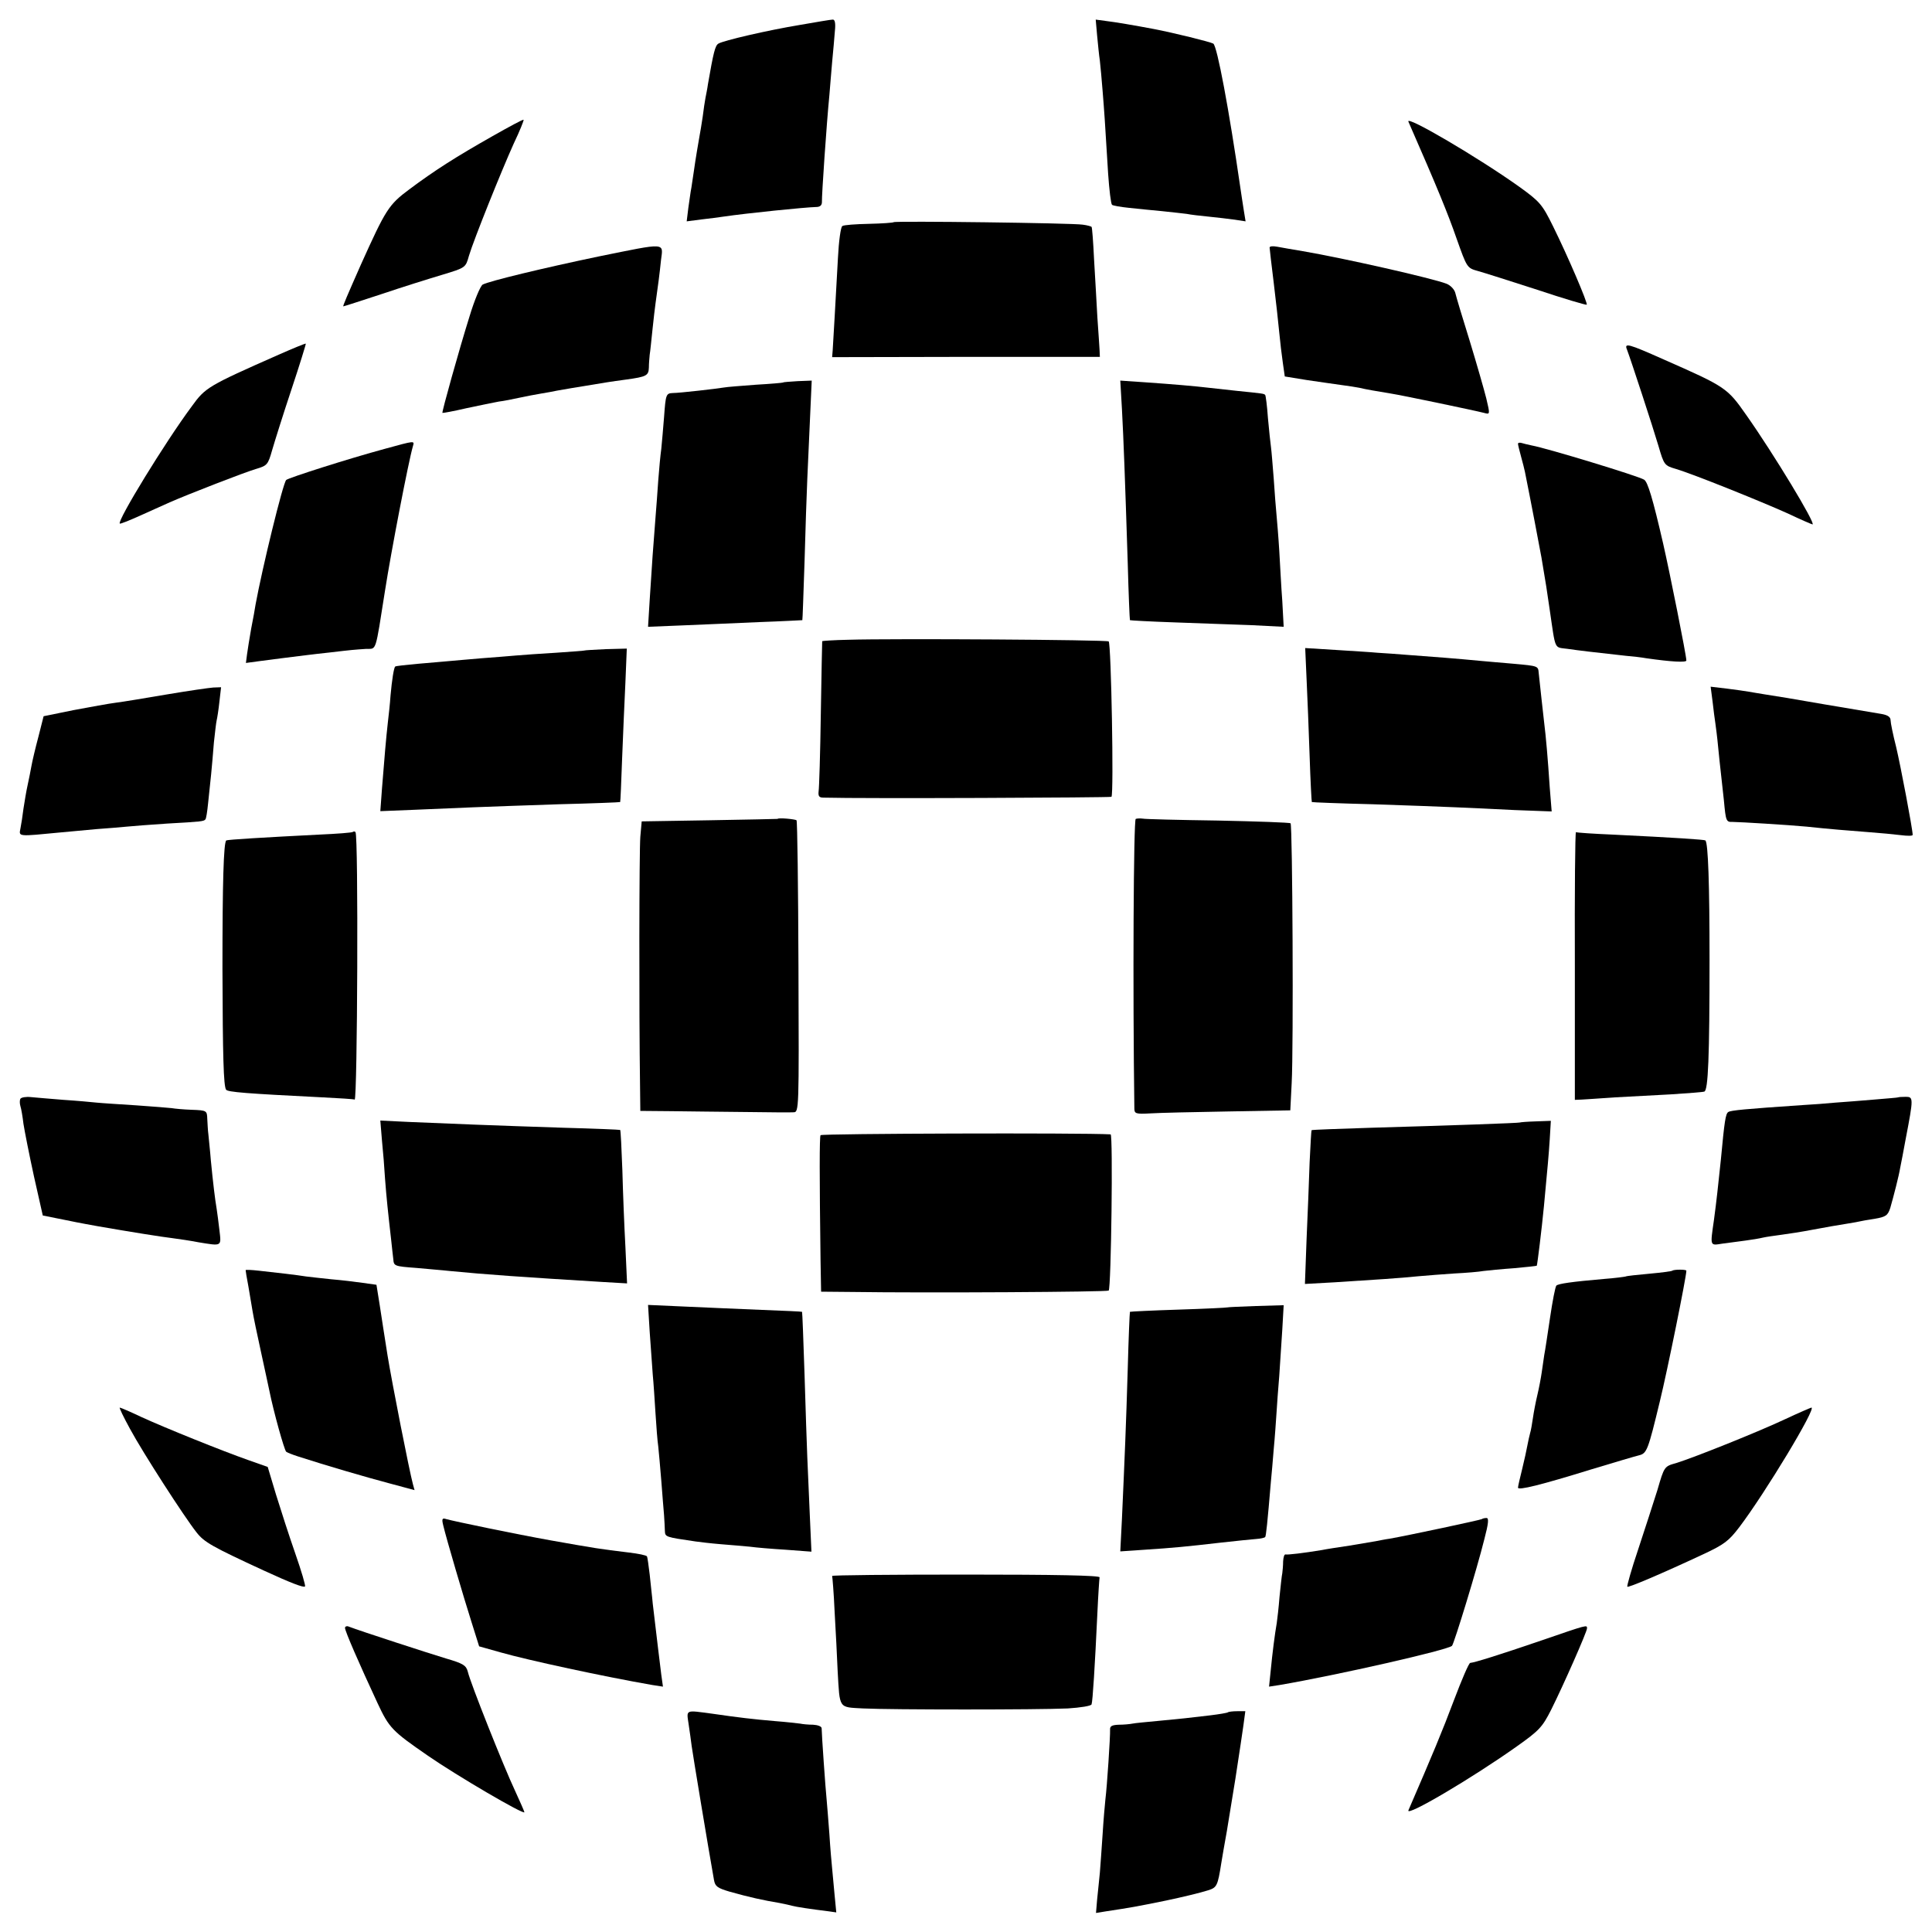 <?xml version="1.0" standalone="no"?>
<!DOCTYPE svg PUBLIC "-//W3C//DTD SVG 20010904//EN"
 "http://www.w3.org/TR/2001/REC-SVG-20010904/DTD/svg10.dtd">
<svg version="1.0" xmlns="http://www.w3.org/2000/svg"
 width="700pt" height="700pt" viewBox="0 0 700 700"
 preserveAspectRatio="xMidYMid meet">
<g transform="translate(0,700) scale(0.1,-0.1)"
fill="#000000" stroke="none">
<path d="M2900 6910 c-121 -20 -279 -57 -297 -68 -12 -7 -18 -32 -38 -147 -2
-16 -7 -39 -9 -50 -2 -11 -7 -42 -10 -68 -4 -27 -9 -57 -11 -67 -4 -23 -15
-86 -21 -130 -3 -19 -7 -46 -9 -60 -3 -14 -7 -47 -11 -73 l-6 -49 54 7 c29 3
64 8 78 10 89 13 297 34 337 35 14 0 21 6 21 18 -1 22 17 286 27 387 2 28 7
82 10 120 4 39 8 89 10 113 3 28 0 42 -8 41 -7 0 -59 -9 -117 -19z"/>
<path d="M3975 6872 c3 -31 7 -73 10 -92 2 -19 7 -69 10 -110 6 -75 8 -101 20
-300 4 -58 10 -108 14 -112 3 -3 31 -8 61 -11 30 -3 84 -9 120 -12 36 -4 76
-8 90 -10 14 -3 50 -7 80 -10 30 -3 72 -8 94 -11 l39 -6 -7 43 c-4 24 -9 60
-12 79 -41 283 -84 513 -98 522 -10 6 -143 39 -216 53 -69 13 -139 25 -173 29
l-37 5 5 -57z"/>
<path d="M1785 6507 c-134 -76 -208 -123 -302 -193 -75 -56 -85 -72 -176 -274
-48 -109 -66 -150 -63 -150 2 0 64 20 137 44 74 25 173 56 220 70 86 26 86 26
98 69 18 60 117 306 162 406 22 46 38 86 36 87 -2 2 -52 -25 -112 -59z"/>
<path d="M5103 6559 c106 -242 143 -333 174 -422 38 -107 38 -108 78 -119 22
-6 119 -37 215 -68 96 -32 177 -56 179 -54 5 4 -68 175 -122 284 -39 79 -47
89 -122 143 -147 105 -414 262 -402 236z"/>
<path d="M3238 6195 c-2 -2 -42 -5 -90 -6 -47 -1 -91 -4 -96 -8 -6 -3 -13 -56
-16 -116 -8 -147 -17 -304 -19 -334 l-2 -25 485 1 485 0 -1 24 c-1 13 -4 67
-8 119 -3 52 -8 147 -12 210 -3 63 -7 116 -9 118 -2 2 -16 6 -32 8 -35 6 -680
14 -685 9z"/>
<path d="M2170 6071 c-201 -42 -396 -89 -421 -102 -8 -4 -30 -56 -48 -116 -37
-118 -101 -347 -98 -349 1 -1 40 6 87 17 47 10 100 21 117 24 18 2 52 9 75 14
24 5 59 12 78 15 19 3 46 8 60 11 22 4 57 10 180 30 14 2 45 7 70 10 72 10 80
14 81 43 0 15 2 36 3 47 2 11 6 52 10 90 4 39 9 81 11 95 9 63 15 109 20 158
8 64 22 63 -225 13z"/>
<path d="M4600 6103 c0 -5 7 -62 15 -128 8 -66 17 -147 20 -180 3 -33 9 -82
13 -110 l7 -49 80 -13 c44 -6 100 -15 125 -18 25 -3 54 -8 65 -10 24 -6 67
-13 115 -21 39 -6 302 -61 337 -70 22 -6 22 -6 8 53 -8 32 -35 126 -60 208
-26 83 -49 160 -52 173 -3 13 -17 28 -32 34 -52 20 -374 93 -521 118 -36 6
-77 13 -92 16 -16 3 -28 2 -28 -3z"/>
<path d="M1010 5715 c-256 -113 -266 -119 -315 -187 -96 -129 -271 -415 -261
-425 2 -2 34 11 72 28 38 17 87 39 109 49 71 31 269 108 313 121 40 12 43 15
58 68 9 31 40 130 70 220 30 90 53 165 52 166 -2 1 -46 -17 -98 -40z"/>
<path d="M5895 5733 c14 -37 94 -281 114 -349 20 -69 22 -71 63 -83 61 -18
307 -117 407 -162 46 -22 86 -39 88 -39 14 0 -141 256 -239 395 -70 100 -74
103 -301 203 -128 57 -143 61 -132 35z"/>
<path d="M2837 5614 c-1 -1 -46 -5 -99 -8 -53 -4 -105 -8 -115 -10 -22 -4
-161 -20 -185 -20 -25 -1 -26 -5 -32 -87 -3 -41 -8 -93 -10 -115 -3 -21 -8
-73 -11 -114 -3 -41 -7 -102 -10 -135 -7 -85 -14 -185 -21 -298 l-6 -98 123 5
c68 3 194 8 279 12 85 3 156 7 157 7 1 1 4 97 8 212 3 116 8 251 10 300 2 50
7 150 10 223 l6 133 -51 -2 c-27 -2 -51 -3 -53 -5z"/>
<path d="M4065 5518 c6 -113 11 -246 21 -558 3 -113 7 -206 8 -207 1 -1 73 -5
161 -8 88 -3 213 -8 278 -10 l118 -6 -5 93 c-4 51 -8 134 -11 183 -3 50 -8
108 -10 130 -2 22 -7 81 -10 130 -4 50 -8 101 -10 115 -2 14 -7 61 -11 105 -3
44 -8 82 -10 84 -5 5 -6 5 -104 15 -36 4 -81 9 -100 11 -50 6 -132 13 -233 20
l-88 6 6 -103z"/>
<path d="M1395 5374 c-133 -36 -349 -105 -358 -113 -12 -12 -87 -320 -111
-451 -2 -14 -9 -53 -16 -88 -6 -35 -13 -77 -15 -93 l-4 -31 52 7 c29 4 63 8
77 10 56 7 118 15 175 21 33 4 69 8 80 9 11 1 35 3 52 4 38 1 32 -17 68 211
22 141 85 468 101 523 6 21 9 21 -101 -9z"/>
<path d="M5500 5392 c0 -4 5 -24 11 -46 6 -21 12 -46 14 -55 20 -99 55 -283
60 -311 15 -87 21 -127 30 -190 22 -150 15 -134 65 -141 41 -6 92 -12 210 -25
25 -2 59 -6 75 -9 91 -13 145 -16 145 -8 0 18 -60 318 -84 423 -38 165 -56
224 -69 232 -20 13 -352 114 -407 124 -14 3 -31 7 -37 9 -7 2 -13 1 -13 -3z"/>
<path d="M3073 4682 c-51 -1 -93 -4 -94 -5 0 -1 -3 -119 -5 -262 -2 -143 -6
-270 -8 -282 -2 -18 2 -23 18 -23 141 -4 1039 0 1043 3 9 9 -1 554 -10 563 -6
6 -782 11 -944 6z"/>
<path d="M2117 4643 c-1 -1 -47 -4 -102 -8 -55 -3 -120 -8 -145 -10 -25 -2
-81 -7 -125 -10 -44 -4 -96 -8 -115 -10 -19 -2 -71 -6 -115 -10 -44 -4 -81 -8
-83 -10 -5 -4 -12 -49 -17 -105 -2 -30 -7 -75 -10 -100 -6 -53 -12 -123 -21
-237 l-6 -82 124 5 c67 3 164 7 213 9 50 2 189 7 310 11 121 3 221 7 222 8 1
0 4 71 7 156 3 85 9 210 12 278 l5 122 -76 -2 c-42 -2 -77 -4 -78 -5z"/>
<path d="M4734 4539 c3 -63 8 -188 11 -278 3 -91 7 -166 8 -167 1 -1 101 -5
222 -8 121 -4 256 -9 300 -11 44 -2 140 -6 213 -10 l134 -5 -7 87 c-7 106 -14
186 -20 233 -4 33 -16 145 -20 182 -2 25 -2 25 -90 33 -44 4 -96 8 -115 10
-94 9 -173 15 -255 21 -49 4 -106 8 -125 9 -19 2 -86 6 -148 10 l-113 7 5
-113z"/>
<path d="M605 4484 c-77 -13 -160 -27 -185 -30 -25 -3 -94 -16 -154 -27 l-108
-22 -19 -75 c-11 -41 -22 -88 -25 -105 -3 -16 -9 -48 -14 -70 -5 -22 -11 -60
-15 -85 -3 -25 -8 -57 -11 -72 -6 -30 -10 -29 146 -14 30 3 89 8 130 12 41 3
91 7 110 9 19 2 85 7 145 11 125 7 133 8 139 15 3 2 7 29 10 59 3 30 8 78 11
105 3 28 7 79 10 115 4 36 8 72 10 80 2 8 7 39 10 68 l6 52 -28 -1 c-15 -1
-91 -12 -168 -25z"/>
<path d="M6205 4458 c3 -29 8 -64 10 -78 2 -14 7 -52 10 -85 3 -33 8 -76 10
-95 2 -19 7 -64 11 -100 7 -75 8 -79 32 -78 23 0 204 -11 267 -17 84 -9 147
-14 225 -20 41 -3 94 -8 118 -11 23 -3 42 -3 42 1 0 20 -44 252 -60 319 -11
43 -20 87 -20 96 0 12 -10 19 -32 23 -18 3 -112 19 -208 35 -96 17 -193 33
-215 36 -23 4 -50 8 -60 10 -11 2 -46 7 -78 11 l-59 7 7 -54z"/>
<path d="M2817 4033 c-1 0 -112 -3 -247 -5 l-245 -4 -5 -56 c-4 -48 -5 -624
-1 -903 l1 -90 113 -1 c61 -1 182 -2 267 -3 85 -1 164 -2 175 -1 20 0 20 6 18
526 -1 289 -4 528 -7 532 -5 4 -65 10 -69 5z"/>
<path d="M4115 4033 c-8 -2 -11 -618 -5 -1049 0 -19 5 -21 58 -18 31 2 158 5
282 7 l225 4 5 99 c7 129 3 934 -4 941 -3 3 -121 7 -263 10 -142 2 -265 5
-273 7 -8 1 -19 1 -25 -1z"/>
<path d="M1279 3986 c-2 -3 -58 -7 -124 -10 -197 -10 -330 -18 -335 -21 -10
-6 -14 -156 -14 -465 1 -321 4 -423 13 -438 6 -9 73 -14 351 -28 58 -3 110 -6
115 -8 10 -4 14 959 3 969 -2 3 -7 3 -9 1z"/>
<path d="M5706 3502 l0 -487 25 1 c13 1 67 4 119 8 52 3 145 8 205 11 61 4
115 8 120 10 14 4 19 125 19 480 0 270 -5 420 -15 430 -4 3 -109 10 -334 21
-71 3 -132 7 -135 9 -3 2 -5 -216 -4 -483z"/>
<path d="M74 3019 c-3 -5 -3 -17 0 -27 3 -9 8 -38 11 -64 4 -26 21 -112 38
-190 l32 -142 85 -17 c47 -10 99 -19 115 -22 121 -21 234 -39 269 -43 22 -3
65 -9 95 -15 86 -14 83 -16 76 44 -3 28 -8 63 -10 77 -6 35 -13 93 -21 175 -3
39 -8 81 -9 95 -2 14 -3 39 -4 56 -1 30 -2 31 -56 33 -30 1 -62 4 -73 6 -10 1
-67 6 -127 10 -61 4 -126 8 -145 10 -19 2 -73 7 -120 10 -47 4 -100 8 -118 10
-17 2 -35 -1 -38 -6z"/>
<path d="M6877 3024 c-1 -1 -40 -4 -87 -8 -47 -4 -110 -9 -140 -11 -30 -3 -84
-7 -120 -9 -207 -14 -259 -19 -268 -25 -10 -6 -14 -34 -27 -173 -9 -86 -16
-152 -25 -218 -14 -97 -15 -93 30 -86 22 3 59 8 83 11 23 3 53 8 65 11 13 3
43 7 65 10 23 3 76 11 117 19 41 8 95 17 120 21 25 4 47 8 50 9 3 1 26 5 52 9
41 7 48 12 57 40 12 42 31 115 36 146 3 14 12 61 20 105 28 146 28 151 0 151
-14 0 -27 -1 -28 -2z"/>
<path d="M1384 2867 c4 -39 9 -101 11 -137 5 -67 11 -124 22 -220 3 -30 7 -63
8 -72 2 -25 3 -26 84 -32 40 -4 94 -8 120 -11 133 -13 263 -22 557 -40 l86 -5
-6 132 c-4 73 -9 198 -11 277 -3 80 -6 145 -8 147 -1 1 -94 5 -207 8 -248 8
-420 15 -559 21 l-103 5 6 -73z"/>
<path d="M5507 2933 c-2 -2 -255 -11 -537 -19 -118 -4 -216 -7 -218 -9 -1 -1
-4 -53 -7 -116 -2 -63 -7 -188 -11 -278 l-6 -163 108 6 c142 9 236 15 304 22
30 3 89 7 130 10 41 2 89 6 105 9 17 2 66 7 110 10 44 4 81 8 83 9 2 3 18 133
26 216 14 150 17 180 21 242 l4 67 -55 -2 c-31 -1 -56 -3 -57 -4z"/>
<path d="M2973 2887 c-4 -7 -4 -146 0 -454 l2 -113 110 -1 c277 -4 927 0 932
5 9 9 16 566 7 566 -105 6 -1047 3 -1051 -3z"/>
<path d="M890 2398 c0 -2 4 -29 10 -59 5 -30 12 -70 15 -89 3 -19 17 -87 31
-150 14 -63 27 -126 30 -139 15 -75 54 -215 61 -221 4 -3 24 -11 43 -17 102
-33 246 -75 329 -97 l93 -25 -6 22 c-13 48 -76 368 -92 467 -9 58 -22 139 -28
180 l-12 75 -50 7 c-27 4 -78 10 -114 13 -36 4 -76 8 -90 10 -14 2 -47 7 -75
10 -27 3 -71 8 -97 11 -27 3 -48 4 -48 2z"/>
<path d="M6059 2396 c-2 -2 -40 -7 -84 -11 -44 -4 -82 -8 -85 -10 -3 -1 -39
-6 -80 -9 -115 -10 -164 -17 -171 -24 -4 -4 -14 -56 -23 -117 -9 -60 -18 -121
-21 -135 -2 -14 -6 -42 -9 -62 -3 -21 -10 -58 -16 -83 -6 -25 -13 -62 -16 -83
-3 -20 -7 -45 -10 -54 -3 -10 -7 -30 -10 -45 -3 -16 -11 -54 -19 -86 -8 -32
-15 -62 -15 -67 0 -11 84 10 265 66 83 25 160 48 173 51 29 7 33 18 76 196 27
110 96 451 96 473 0 5 -45 5 -51 0z"/>
<path d="M2354 2174 c4 -55 9 -124 11 -154 3 -30 7 -94 10 -141 3 -47 7 -101
10 -120 2 -19 7 -74 11 -124 4 -49 8 -106 10 -125 1 -19 3 -45 3 -57 1 -22 2
-22 111 -38 14 -2 55 -7 92 -10 37 -3 85 -7 105 -9 21 -3 80 -8 130 -11 l93
-7 -6 134 c-3 73 -7 167 -9 208 -2 41 -6 176 -10 300 -4 124 -8 226 -9 227 0
1 -66 4 -146 7 -80 3 -205 9 -278 12 l-134 6 6 -98z"/>
<path d="M4447 2263 c-2 -1 -81 -5 -177 -8 -96 -3 -175 -7 -176 -8 -1 -1 -5
-94 -8 -207 -6 -204 -11 -319 -21 -543 l-6 -118 88 6 c106 7 148 11 278 26 55
6 112 12 127 13 15 1 29 4 32 7 3 3 8 49 21 204 2 22 7 74 10 115 4 41 8 100
10 130 2 30 6 91 10 135 3 44 8 120 11 168 l5 88 -101 -3 c-56 -2 -102 -4
-103 -5z"/>
<path d="M471 1823 c47 -87 196 -318 241 -375 28 -36 57 -52 243 -138 100 -46
145 -63 150 -58 3 2 -13 56 -35 119 -22 63 -53 159 -70 214 l-30 100 -68 24
c-97 34 -305 118 -390 157 -40 19 -75 34 -78 34 -3 0 14 -35 37 -77z"/>
<path d="M6470 1859 c-95 -45 -332 -140 -397 -160 -43 -12 -43 -12 -68 -98
-15 -47 -46 -144 -70 -216 -24 -71 -41 -132 -39 -134 4 -4 124 47 276 118 75
35 92 48 130 98 94 124 281 434 261 433 -4 -1 -46 -19 -93 -41z"/>
<path d="M1606 1473 c11 -47 74 -261 103 -352 l27 -86 78 -22 c98 -28 376 -88
549 -118 l39 -6 -6 43 c-5 39 -16 131 -31 258 -2 25 -8 72 -11 105 -4 33 -8
63 -10 66 -2 4 -32 10 -66 14 -108 13 -119 15 -283 44 -123 22 -350 69 -378
77 -15 5 -17 1 -11 -23z"/>
<path d="M5369 1496 c-4 -3 -261 -58 -334 -71 -16 -2 -39 -7 -50 -9 -11 -2
-54 -9 -95 -16 -41 -6 -86 -13 -100 -16 -66 -11 -126 -18 -132 -16 -5 1 -8
-10 -9 -25 0 -16 -2 -35 -3 -43 -2 -8 -6 -47 -10 -85 -3 -39 -8 -81 -10 -95
-7 -40 -16 -110 -22 -173 l-6 -58 39 6 c210 36 610 127 624 142 8 10 90 277
117 386 15 57 17 77 8 77 -7 0 -15 -2 -17 -4z"/>
<path d="M3015 1290 c1 -3 6 -61 9 -130 4 -69 9 -165 11 -215 8 -138 2 -130
92 -135 101 -5 634 -5 742 0 46 3 85 9 86 15 4 11 12 137 21 330 3 66 7 125 8
130 2 7 -164 10 -484 10 -269 0 -487 -2 -485 -5z"/>
<path d="M1250 1102 c0 -12 51 -129 118 -273 42 -90 53 -101 182 -190 107 -74
350 -216 350 -205 0 2 -15 37 -34 78 -41 87 -162 391 -171 431 -6 23 -17 30
-79 48 -63 19 -312 100 -351 115 -8 4 -15 1 -15 -4z"/>
<path d="M5584 1056 c-152 -52 -242 -80 -257 -81 -5 0 -31 -61 -59 -135 -42
-112 -78 -198 -165 -399 -11 -26 230 116 392 231 82 58 93 70 125 133 45 90
130 283 130 295 0 13 5 15 -166 -44z"/>
<path d="M2495 753 c4 -27 9 -62 11 -79 3 -24 61 -374 81 -486 4 -23 13 -29
57 -42 71 -20 121 -31 181 -41 17 -3 37 -8 45 -10 14 -4 67 -12 132 -20 l28
-4 -6 62 c-3 34 -7 78 -9 97 -2 19 -7 76 -10 125 -4 50 -8 106 -10 125 -4 38
-18 237 -18 258 0 7 -14 12 -31 13 -17 0 -38 2 -47 4 -9 1 -49 6 -90 9 -82 7
-132 13 -229 27 -98 13 -93 16 -85 -38z"/>
<path d="M4449 796 c-2 -2 -31 -7 -64 -11 -85 -10 -101 -12 -187 -20 -43 -4
-86 -8 -95 -10 -10 -2 -32 -4 -50 -4 -24 -1 -32 -5 -31 -18 1 -23 -11 -206
-17 -253 -2 -19 -7 -75 -10 -125 -3 -49 -8 -112 -10 -140 -3 -27 -7 -72 -10
-98 l-4 -48 37 6 c92 14 104 16 217 39 57 12 124 28 152 37 32 10 35 16 48 99
3 19 12 71 20 115 7 44 21 130 31 190 9 61 18 117 19 125 1 8 6 39 10 68 l7
52 -29 0 c-16 0 -32 -2 -34 -4z"/>
</g>
</svg>
